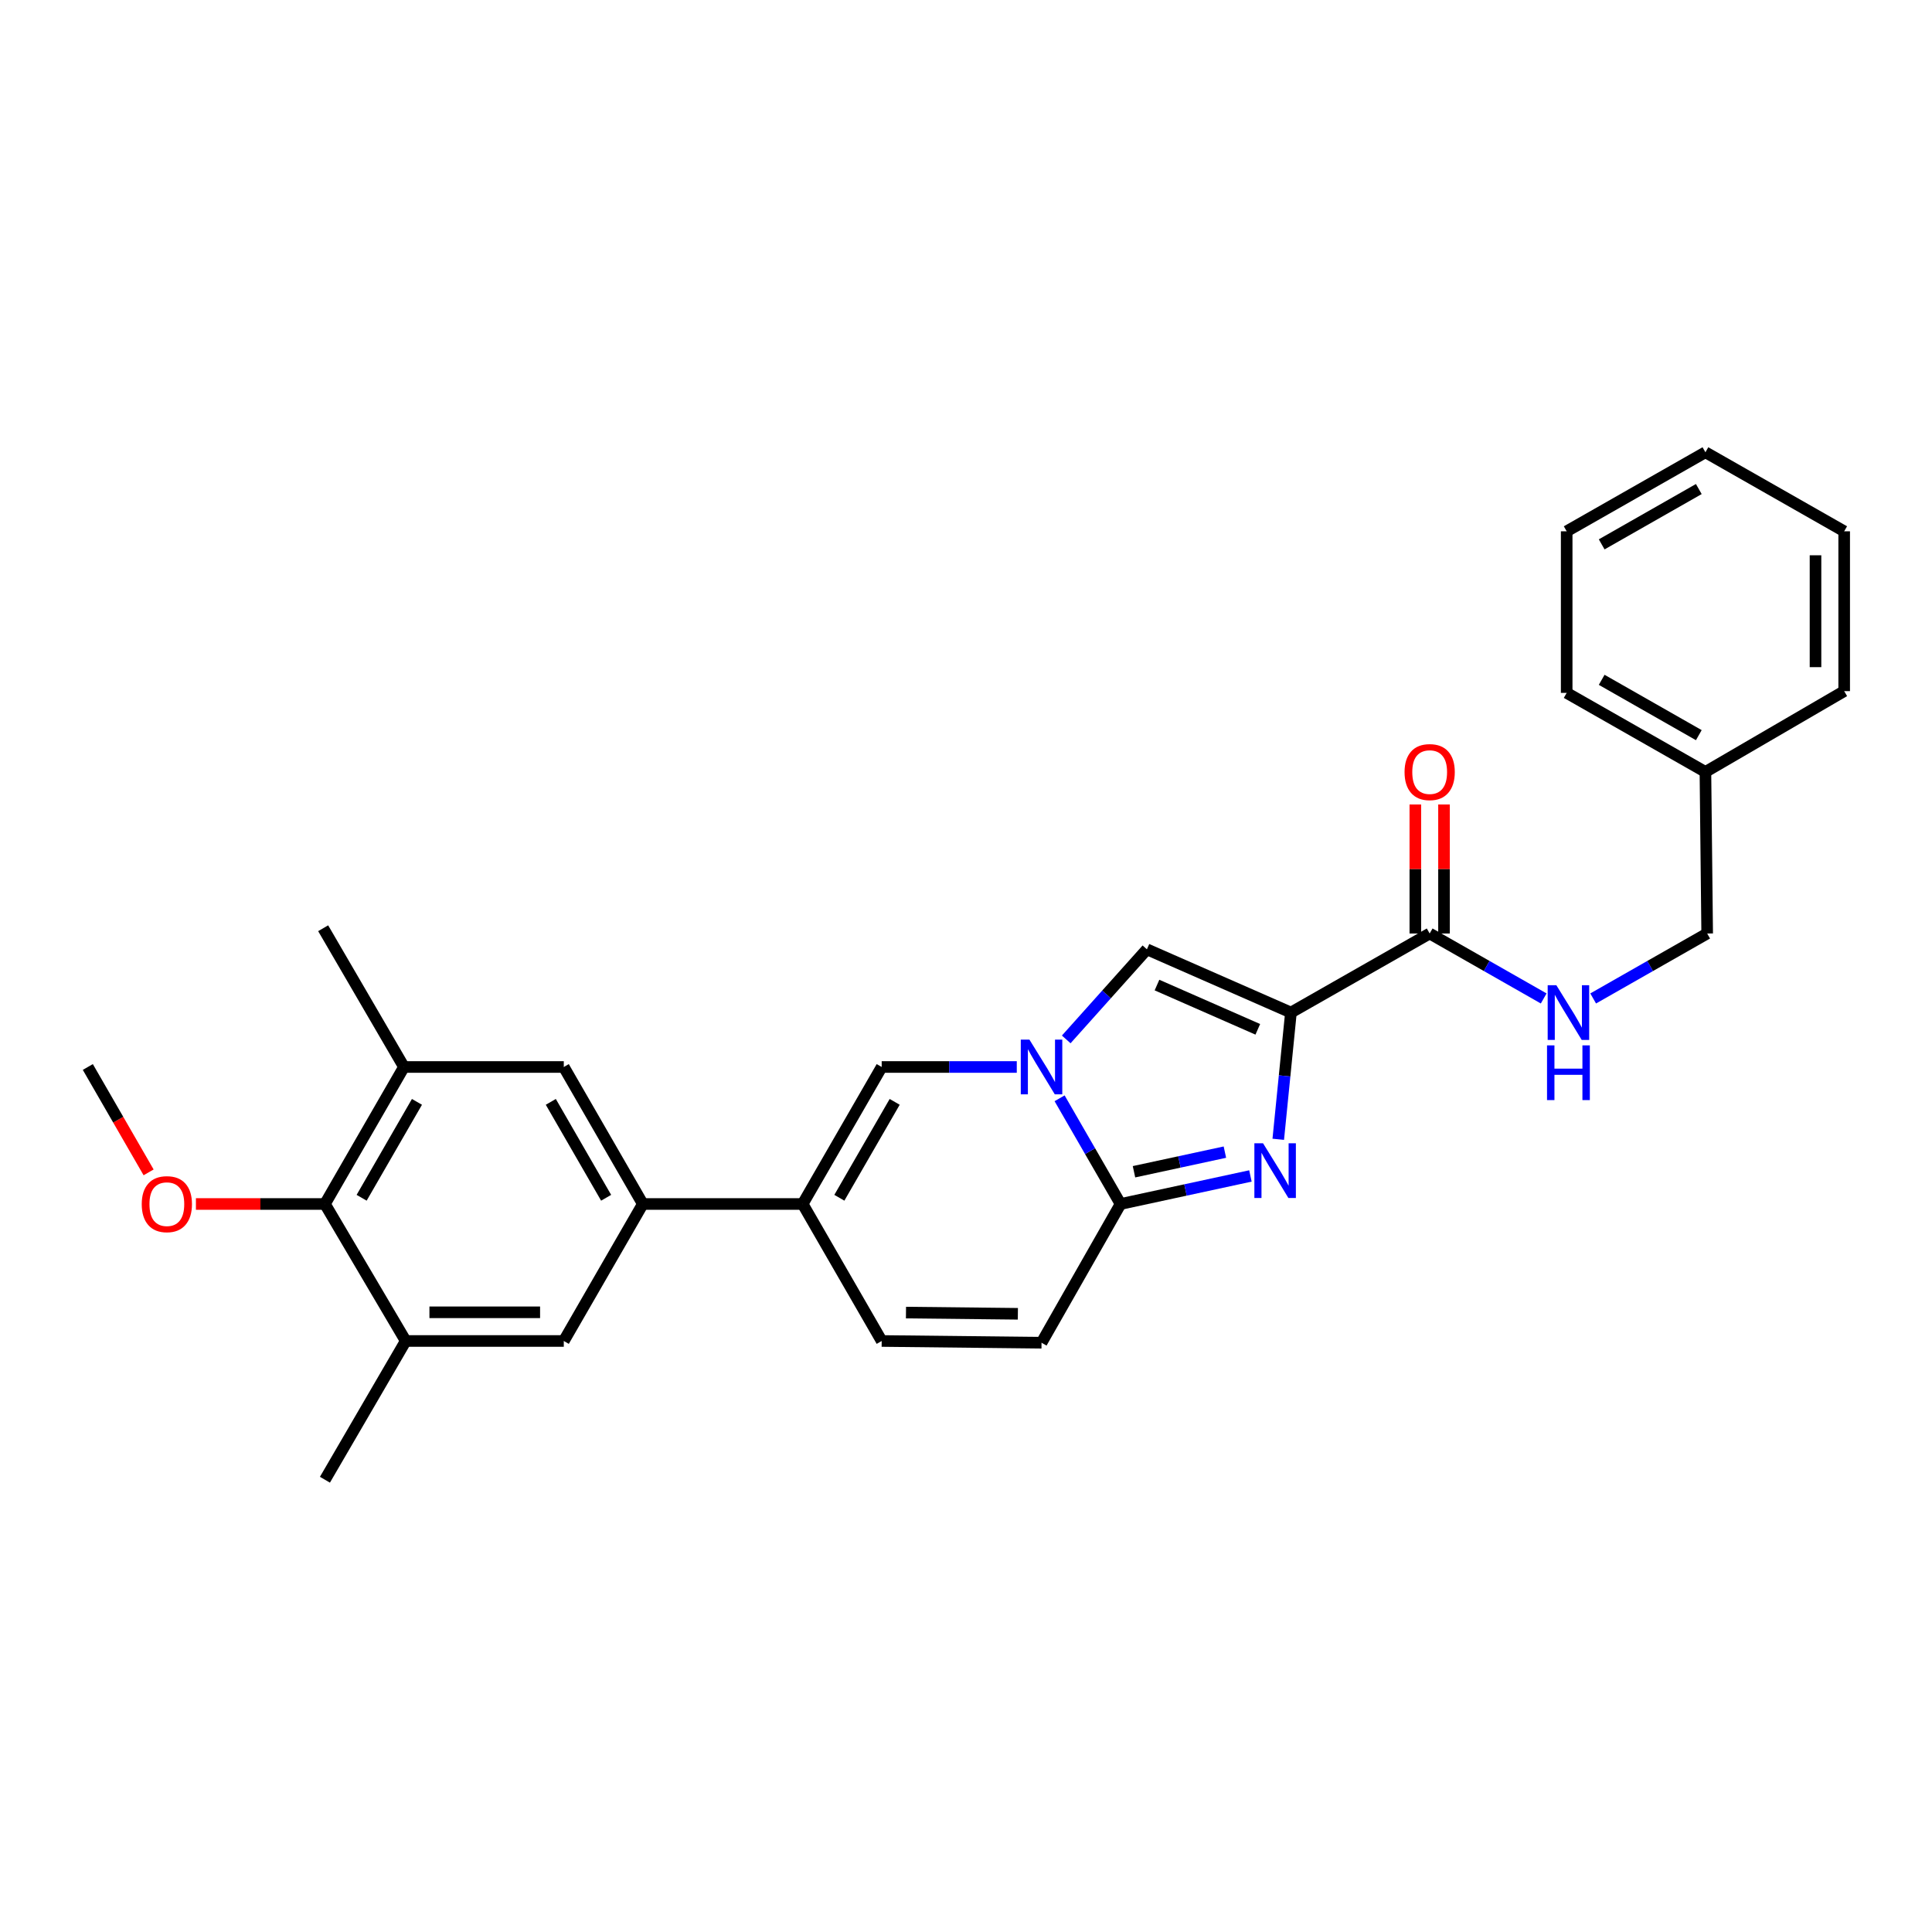 <?xml version='1.0' encoding='iso-8859-1'?>
<svg version='1.1' baseProfile='full'
              xmlns='http://www.w3.org/2000/svg'
                      xmlns:rdkit='http://www.rdkit.org/xml'
                      xmlns:xlink='http://www.w3.org/1999/xlink'
                  xml:space='preserve'
width='1000px' height='1000px' viewBox='0 0 1000 1000'>
<!-- END OF HEADER -->
<rect style='opacity:1.0;fill:#FFFFFF;stroke:none' width='1000' height='1000' x='0' y='0'> </rect>
<path class='bond-0' d='M 882.724,399.549 L 883.631,483.178' style='fill:none;fill-rule:evenodd;stroke:#000000;stroke-width:6px;stroke-linecap:butt;stroke-linejoin:miter;stroke-opacity:1' />
<path class='bond-1' d='M 882.724,399.549 L 810.911,358.633' style='fill:none;fill-rule:evenodd;stroke:#000000;stroke-width:6px;stroke-linecap:butt;stroke-linejoin:miter;stroke-opacity:1' />
<path class='bond-1' d='M 879.3,380.515 L 829.03,351.874' style='fill:none;fill-rule:evenodd;stroke:#000000;stroke-width:6px;stroke-linecap:butt;stroke-linejoin:miter;stroke-opacity:1' />
<path class='bond-2' d='M 882.724,399.549 L 954.545,357.726' style='fill:none;fill-rule:evenodd;stroke:#000000;stroke-width:6px;stroke-linecap:butt;stroke-linejoin:miter;stroke-opacity:1' />
<path class='bond-3' d='M 747.417,483.178 L 747.417,449.789' style='fill:none;fill-rule:evenodd;stroke:#000000;stroke-width:6px;stroke-linecap:butt;stroke-linejoin:miter;stroke-opacity:1' />
<path class='bond-3' d='M 747.417,449.789 L 747.417,416.4' style='fill:none;fill-rule:evenodd;stroke:#FF0000;stroke-width:6px;stroke-linecap:butt;stroke-linejoin:miter;stroke-opacity:1' />
<path class='bond-3' d='M 732.575,483.178 L 732.575,449.789' style='fill:none;fill-rule:evenodd;stroke:#000000;stroke-width:6px;stroke-linecap:butt;stroke-linejoin:miter;stroke-opacity:1' />
<path class='bond-3' d='M 732.575,449.789 L 732.575,416.4' style='fill:none;fill-rule:evenodd;stroke:#FF0000;stroke-width:6px;stroke-linecap:butt;stroke-linejoin:miter;stroke-opacity:1' />
<path class='bond-4' d='M 739.996,483.178 L 769.504,499.989' style='fill:none;fill-rule:evenodd;stroke:#000000;stroke-width:6px;stroke-linecap:butt;stroke-linejoin:miter;stroke-opacity:1' />
<path class='bond-4' d='M 769.504,499.989 L 799.011,516.799' style='fill:none;fill-rule:evenodd;stroke:#0000FF;stroke-width:6px;stroke-linecap:butt;stroke-linejoin:miter;stroke-opacity:1' />
<path class='bond-5' d='M 739.996,483.178 L 668.183,524.094' style='fill:none;fill-rule:evenodd;stroke:#000000;stroke-width:6px;stroke-linecap:butt;stroke-linejoin:miter;stroke-opacity:1' />
<path class='bond-6' d='M 824.624,516.798 L 854.127,499.988' style='fill:none;fill-rule:evenodd;stroke:#0000FF;stroke-width:6px;stroke-linecap:butt;stroke-linejoin:miter;stroke-opacity:1' />
<path class='bond-6' d='M 854.127,499.988 L 883.631,483.178' style='fill:none;fill-rule:evenodd;stroke:#000000;stroke-width:6px;stroke-linecap:butt;stroke-linejoin:miter;stroke-opacity:1' />
<path class='bond-7' d='M 456.363,694.091 L 415.455,623.185' style='fill:none;fill-rule:evenodd;stroke:#000000;stroke-width:6px;stroke-linecap:butt;stroke-linejoin:miter;stroke-opacity:1' />
<path class='bond-8' d='M 456.363,694.091 L 539.094,694.998' style='fill:none;fill-rule:evenodd;stroke:#000000;stroke-width:6px;stroke-linecap:butt;stroke-linejoin:miter;stroke-opacity:1' />
<path class='bond-8' d='M 468.935,679.386 L 526.847,680.021' style='fill:none;fill-rule:evenodd;stroke:#000000;stroke-width:6px;stroke-linecap:butt;stroke-linejoin:miter;stroke-opacity:1' />
<path class='bond-9' d='M 415.455,623.185 L 456.363,552.271' style='fill:none;fill-rule:evenodd;stroke:#000000;stroke-width:6px;stroke-linecap:butt;stroke-linejoin:miter;stroke-opacity:1' />
<path class='bond-9' d='M 434.448,619.964 L 463.083,570.324' style='fill:none;fill-rule:evenodd;stroke:#000000;stroke-width:6px;stroke-linecap:butt;stroke-linejoin:miter;stroke-opacity:1' />
<path class='bond-10' d='M 415.455,623.185 L 332.724,623.185' style='fill:none;fill-rule:evenodd;stroke:#000000;stroke-width:6px;stroke-linecap:butt;stroke-linejoin:miter;stroke-opacity:1' />
<path class='bond-11' d='M 456.363,552.271 L 491.324,552.271' style='fill:none;fill-rule:evenodd;stroke:#000000;stroke-width:6px;stroke-linecap:butt;stroke-linejoin:miter;stroke-opacity:1' />
<path class='bond-11' d='M 491.324,552.271 L 526.285,552.271' style='fill:none;fill-rule:evenodd;stroke:#0000FF;stroke-width:6px;stroke-linecap:butt;stroke-linejoin:miter;stroke-opacity:1' />
<path class='bond-12' d='M 539.094,694.998 L 580.001,623.185' style='fill:none;fill-rule:evenodd;stroke:#000000;stroke-width:6px;stroke-linecap:butt;stroke-linejoin:miter;stroke-opacity:1' />
<path class='bond-13' d='M 580.001,623.185 L 564.222,595.831' style='fill:none;fill-rule:evenodd;stroke:#000000;stroke-width:6px;stroke-linecap:butt;stroke-linejoin:miter;stroke-opacity:1' />
<path class='bond-13' d='M 564.222,595.831 L 548.443,568.477' style='fill:none;fill-rule:evenodd;stroke:#0000FF;stroke-width:6px;stroke-linecap:butt;stroke-linejoin:miter;stroke-opacity:1' />
<path class='bond-14' d='M 580.001,623.185 L 613.609,615.928' style='fill:none;fill-rule:evenodd;stroke:#000000;stroke-width:6px;stroke-linecap:butt;stroke-linejoin:miter;stroke-opacity:1' />
<path class='bond-14' d='M 613.609,615.928 L 647.217,608.671' style='fill:none;fill-rule:evenodd;stroke:#0000FF;stroke-width:6px;stroke-linecap:butt;stroke-linejoin:miter;stroke-opacity:1' />
<path class='bond-14' d='M 586.951,606.5 L 610.476,601.42' style='fill:none;fill-rule:evenodd;stroke:#000000;stroke-width:6px;stroke-linecap:butt;stroke-linejoin:miter;stroke-opacity:1' />
<path class='bond-14' d='M 610.476,601.42 L 634.002,596.34' style='fill:none;fill-rule:evenodd;stroke:#0000FF;stroke-width:6px;stroke-linecap:butt;stroke-linejoin:miter;stroke-opacity:1' />
<path class='bond-15' d='M 551.878,537.997 L 572.759,514.682' style='fill:none;fill-rule:evenodd;stroke:#0000FF;stroke-width:6px;stroke-linecap:butt;stroke-linejoin:miter;stroke-opacity:1' />
<path class='bond-15' d='M 572.759,514.682 L 593.64,491.367' style='fill:none;fill-rule:evenodd;stroke:#000000;stroke-width:6px;stroke-linecap:butt;stroke-linejoin:miter;stroke-opacity:1' />
<path class='bond-16' d='M 593.64,491.367 L 668.183,524.094' style='fill:none;fill-rule:evenodd;stroke:#000000;stroke-width:6px;stroke-linecap:butt;stroke-linejoin:miter;stroke-opacity:1' />
<path class='bond-16' d='M 598.855,509.866 L 651.035,532.776' style='fill:none;fill-rule:evenodd;stroke:#000000;stroke-width:6px;stroke-linecap:butt;stroke-linejoin:miter;stroke-opacity:1' />
<path class='bond-17' d='M 668.183,524.094 L 664.903,556.894' style='fill:none;fill-rule:evenodd;stroke:#000000;stroke-width:6px;stroke-linecap:butt;stroke-linejoin:miter;stroke-opacity:1' />
<path class='bond-17' d='M 664.903,556.894 L 661.624,589.694' style='fill:none;fill-rule:evenodd;stroke:#0000FF;stroke-width:6px;stroke-linecap:butt;stroke-linejoin:miter;stroke-opacity:1' />
<path class='bond-18' d='M 332.724,623.185 L 291.816,552.271' style='fill:none;fill-rule:evenodd;stroke:#000000;stroke-width:6px;stroke-linecap:butt;stroke-linejoin:miter;stroke-opacity:1' />
<path class='bond-18' d='M 313.731,619.964 L 285.096,570.324' style='fill:none;fill-rule:evenodd;stroke:#000000;stroke-width:6px;stroke-linecap:butt;stroke-linejoin:miter;stroke-opacity:1' />
<path class='bond-19' d='M 332.724,623.185 L 291.816,694.091' style='fill:none;fill-rule:evenodd;stroke:#000000;stroke-width:6px;stroke-linecap:butt;stroke-linejoin:miter;stroke-opacity:1' />
<path class='bond-20' d='M 291.816,552.271 L 209.094,552.271' style='fill:none;fill-rule:evenodd;stroke:#000000;stroke-width:6px;stroke-linecap:butt;stroke-linejoin:miter;stroke-opacity:1' />
<path class='bond-21' d='M 209.094,552.271 L 167.271,480.457' style='fill:none;fill-rule:evenodd;stroke:#000000;stroke-width:6px;stroke-linecap:butt;stroke-linejoin:miter;stroke-opacity:1' />
<path class='bond-22' d='M 209.094,552.271 L 168.186,623.185' style='fill:none;fill-rule:evenodd;stroke:#000000;stroke-width:6px;stroke-linecap:butt;stroke-linejoin:miter;stroke-opacity:1' />
<path class='bond-22' d='M 215.814,570.324 L 187.179,619.964' style='fill:none;fill-rule:evenodd;stroke:#000000;stroke-width:6px;stroke-linecap:butt;stroke-linejoin:miter;stroke-opacity:1' />
<path class='bond-23' d='M 168.186,623.185 L 134.797,623.185' style='fill:none;fill-rule:evenodd;stroke:#000000;stroke-width:6px;stroke-linecap:butt;stroke-linejoin:miter;stroke-opacity:1' />
<path class='bond-23' d='M 134.797,623.185 L 101.408,623.185' style='fill:none;fill-rule:evenodd;stroke:#FF0000;stroke-width:6px;stroke-linecap:butt;stroke-linejoin:miter;stroke-opacity:1' />
<path class='bond-24' d='M 168.186,623.185 L 210.001,694.091' style='fill:none;fill-rule:evenodd;stroke:#000000;stroke-width:6px;stroke-linecap:butt;stroke-linejoin:miter;stroke-opacity:1' />
<path class='bond-25' d='M 210.001,694.091 L 168.186,765.905' style='fill:none;fill-rule:evenodd;stroke:#000000;stroke-width:6px;stroke-linecap:butt;stroke-linejoin:miter;stroke-opacity:1' />
<path class='bond-26' d='M 210.001,694.091 L 291.816,694.091' style='fill:none;fill-rule:evenodd;stroke:#000000;stroke-width:6px;stroke-linecap:butt;stroke-linejoin:miter;stroke-opacity:1' />
<path class='bond-26' d='M 222.273,679.249 L 279.544,679.249' style='fill:none;fill-rule:evenodd;stroke:#000000;stroke-width:6px;stroke-linecap:butt;stroke-linejoin:miter;stroke-opacity:1' />
<path class='bond-27' d='M 76.921,606.818 L 61.188,579.544' style='fill:none;fill-rule:evenodd;stroke:#FF0000;stroke-width:6px;stroke-linecap:butt;stroke-linejoin:miter;stroke-opacity:1' />
<path class='bond-27' d='M 61.188,579.544 L 45.455,552.271' style='fill:none;fill-rule:evenodd;stroke:#000000;stroke-width:6px;stroke-linecap:butt;stroke-linejoin:miter;stroke-opacity:1' />
<path class='bond-28' d='M 810.911,358.633 L 810.911,275.003' style='fill:none;fill-rule:evenodd;stroke:#000000;stroke-width:6px;stroke-linecap:butt;stroke-linejoin:miter;stroke-opacity:1' />
<path class='bond-29' d='M 954.545,357.726 L 954.545,275.003' style='fill:none;fill-rule:evenodd;stroke:#000000;stroke-width:6px;stroke-linecap:butt;stroke-linejoin:miter;stroke-opacity:1' />
<path class='bond-29' d='M 939.703,345.317 L 939.703,287.412' style='fill:none;fill-rule:evenodd;stroke:#000000;stroke-width:6px;stroke-linecap:butt;stroke-linejoin:miter;stroke-opacity:1' />
<path class='bond-30' d='M 810.911,275.003 L 882.724,234.095' style='fill:none;fill-rule:evenodd;stroke:#000000;stroke-width:6px;stroke-linecap:butt;stroke-linejoin:miter;stroke-opacity:1' />
<path class='bond-30' d='M 829.029,281.764 L 879.299,253.128' style='fill:none;fill-rule:evenodd;stroke:#000000;stroke-width:6px;stroke-linecap:butt;stroke-linejoin:miter;stroke-opacity:1' />
<path class='bond-31' d='M 954.545,275.003 L 882.724,234.095' style='fill:none;fill-rule:evenodd;stroke:#000000;stroke-width:6px;stroke-linecap:butt;stroke-linejoin:miter;stroke-opacity:1' />
<path  class='atom-2' d='M 726.996 399.629
Q 726.996 392.829, 730.356 389.029
Q 733.716 385.229, 739.996 385.229
Q 746.276 385.229, 749.636 389.029
Q 752.996 392.829, 752.996 399.629
Q 752.996 406.509, 749.596 410.429
Q 746.196 414.309, 739.996 414.309
Q 733.756 414.309, 730.356 410.429
Q 726.996 406.549, 726.996 399.629
M 739.996 411.109
Q 744.316 411.109, 746.636 408.229
Q 748.996 405.309, 748.996 399.629
Q 748.996 394.069, 746.636 391.269
Q 744.316 388.429, 739.996 388.429
Q 735.676 388.429, 733.316 391.229
Q 730.996 394.029, 730.996 399.629
Q 730.996 405.349, 733.316 408.229
Q 735.676 411.109, 739.996 411.109
' fill='#FF0000'/>
<path  class='atom-3' d='M 805.558 509.934
L 814.838 524.934
Q 815.758 526.414, 817.238 529.094
Q 818.718 531.774, 818.798 531.934
L 818.798 509.934
L 822.558 509.934
L 822.558 538.254
L 818.678 538.254
L 808.718 521.854
Q 807.558 519.934, 806.318 517.734
Q 805.118 515.534, 804.758 514.854
L 804.758 538.254
L 801.078 538.254
L 801.078 509.934
L 805.558 509.934
' fill='#0000FF'/>
<path  class='atom-3' d='M 800.738 541.086
L 804.578 541.086
L 804.578 553.126
L 819.058 553.126
L 819.058 541.086
L 822.898 541.086
L 822.898 569.406
L 819.058 569.406
L 819.058 556.326
L 804.578 556.326
L 804.578 569.406
L 800.738 569.406
L 800.738 541.086
' fill='#0000FF'/>
<path  class='atom-10' d='M 532.834 538.111
L 542.114 553.111
Q 543.034 554.591, 544.514 557.271
Q 545.994 559.951, 546.074 560.111
L 546.074 538.111
L 549.834 538.111
L 549.834 566.431
L 545.954 566.431
L 535.994 550.031
Q 534.834 548.111, 533.594 545.911
Q 532.394 543.711, 532.034 543.031
L 532.034 566.431
L 528.354 566.431
L 528.354 538.111
L 532.834 538.111
' fill='#0000FF'/>
<path  class='atom-13' d='M 653.743 591.75
L 663.023 606.75
Q 663.943 608.23, 665.423 610.91
Q 666.903 613.59, 666.983 613.75
L 666.983 591.75
L 670.743 591.75
L 670.743 620.07
L 666.863 620.07
L 656.903 603.67
Q 655.743 601.75, 654.503 599.55
Q 653.303 597.35, 652.943 596.67
L 652.943 620.07
L 649.263 620.07
L 649.263 591.75
L 653.743 591.75
' fill='#0000FF'/>
<path  class='atom-20' d='M 73.362 623.265
Q 73.362 616.465, 76.722 612.665
Q 80.082 608.865, 86.362 608.865
Q 92.642 608.865, 96.002 612.665
Q 99.362 616.465, 99.362 623.265
Q 99.362 630.145, 95.962 634.065
Q 92.562 637.945, 86.362 637.945
Q 80.122 637.945, 76.722 634.065
Q 73.362 630.185, 73.362 623.265
M 86.362 634.745
Q 90.682 634.745, 93.002 631.865
Q 95.362 628.945, 95.362 623.265
Q 95.362 617.705, 93.002 614.905
Q 90.682 612.065, 86.362 612.065
Q 82.042 612.065, 79.682 614.865
Q 77.362 617.665, 77.362 623.265
Q 77.362 628.985, 79.682 631.865
Q 82.042 634.745, 86.362 634.745
' fill='#FF0000'/>
</svg>

